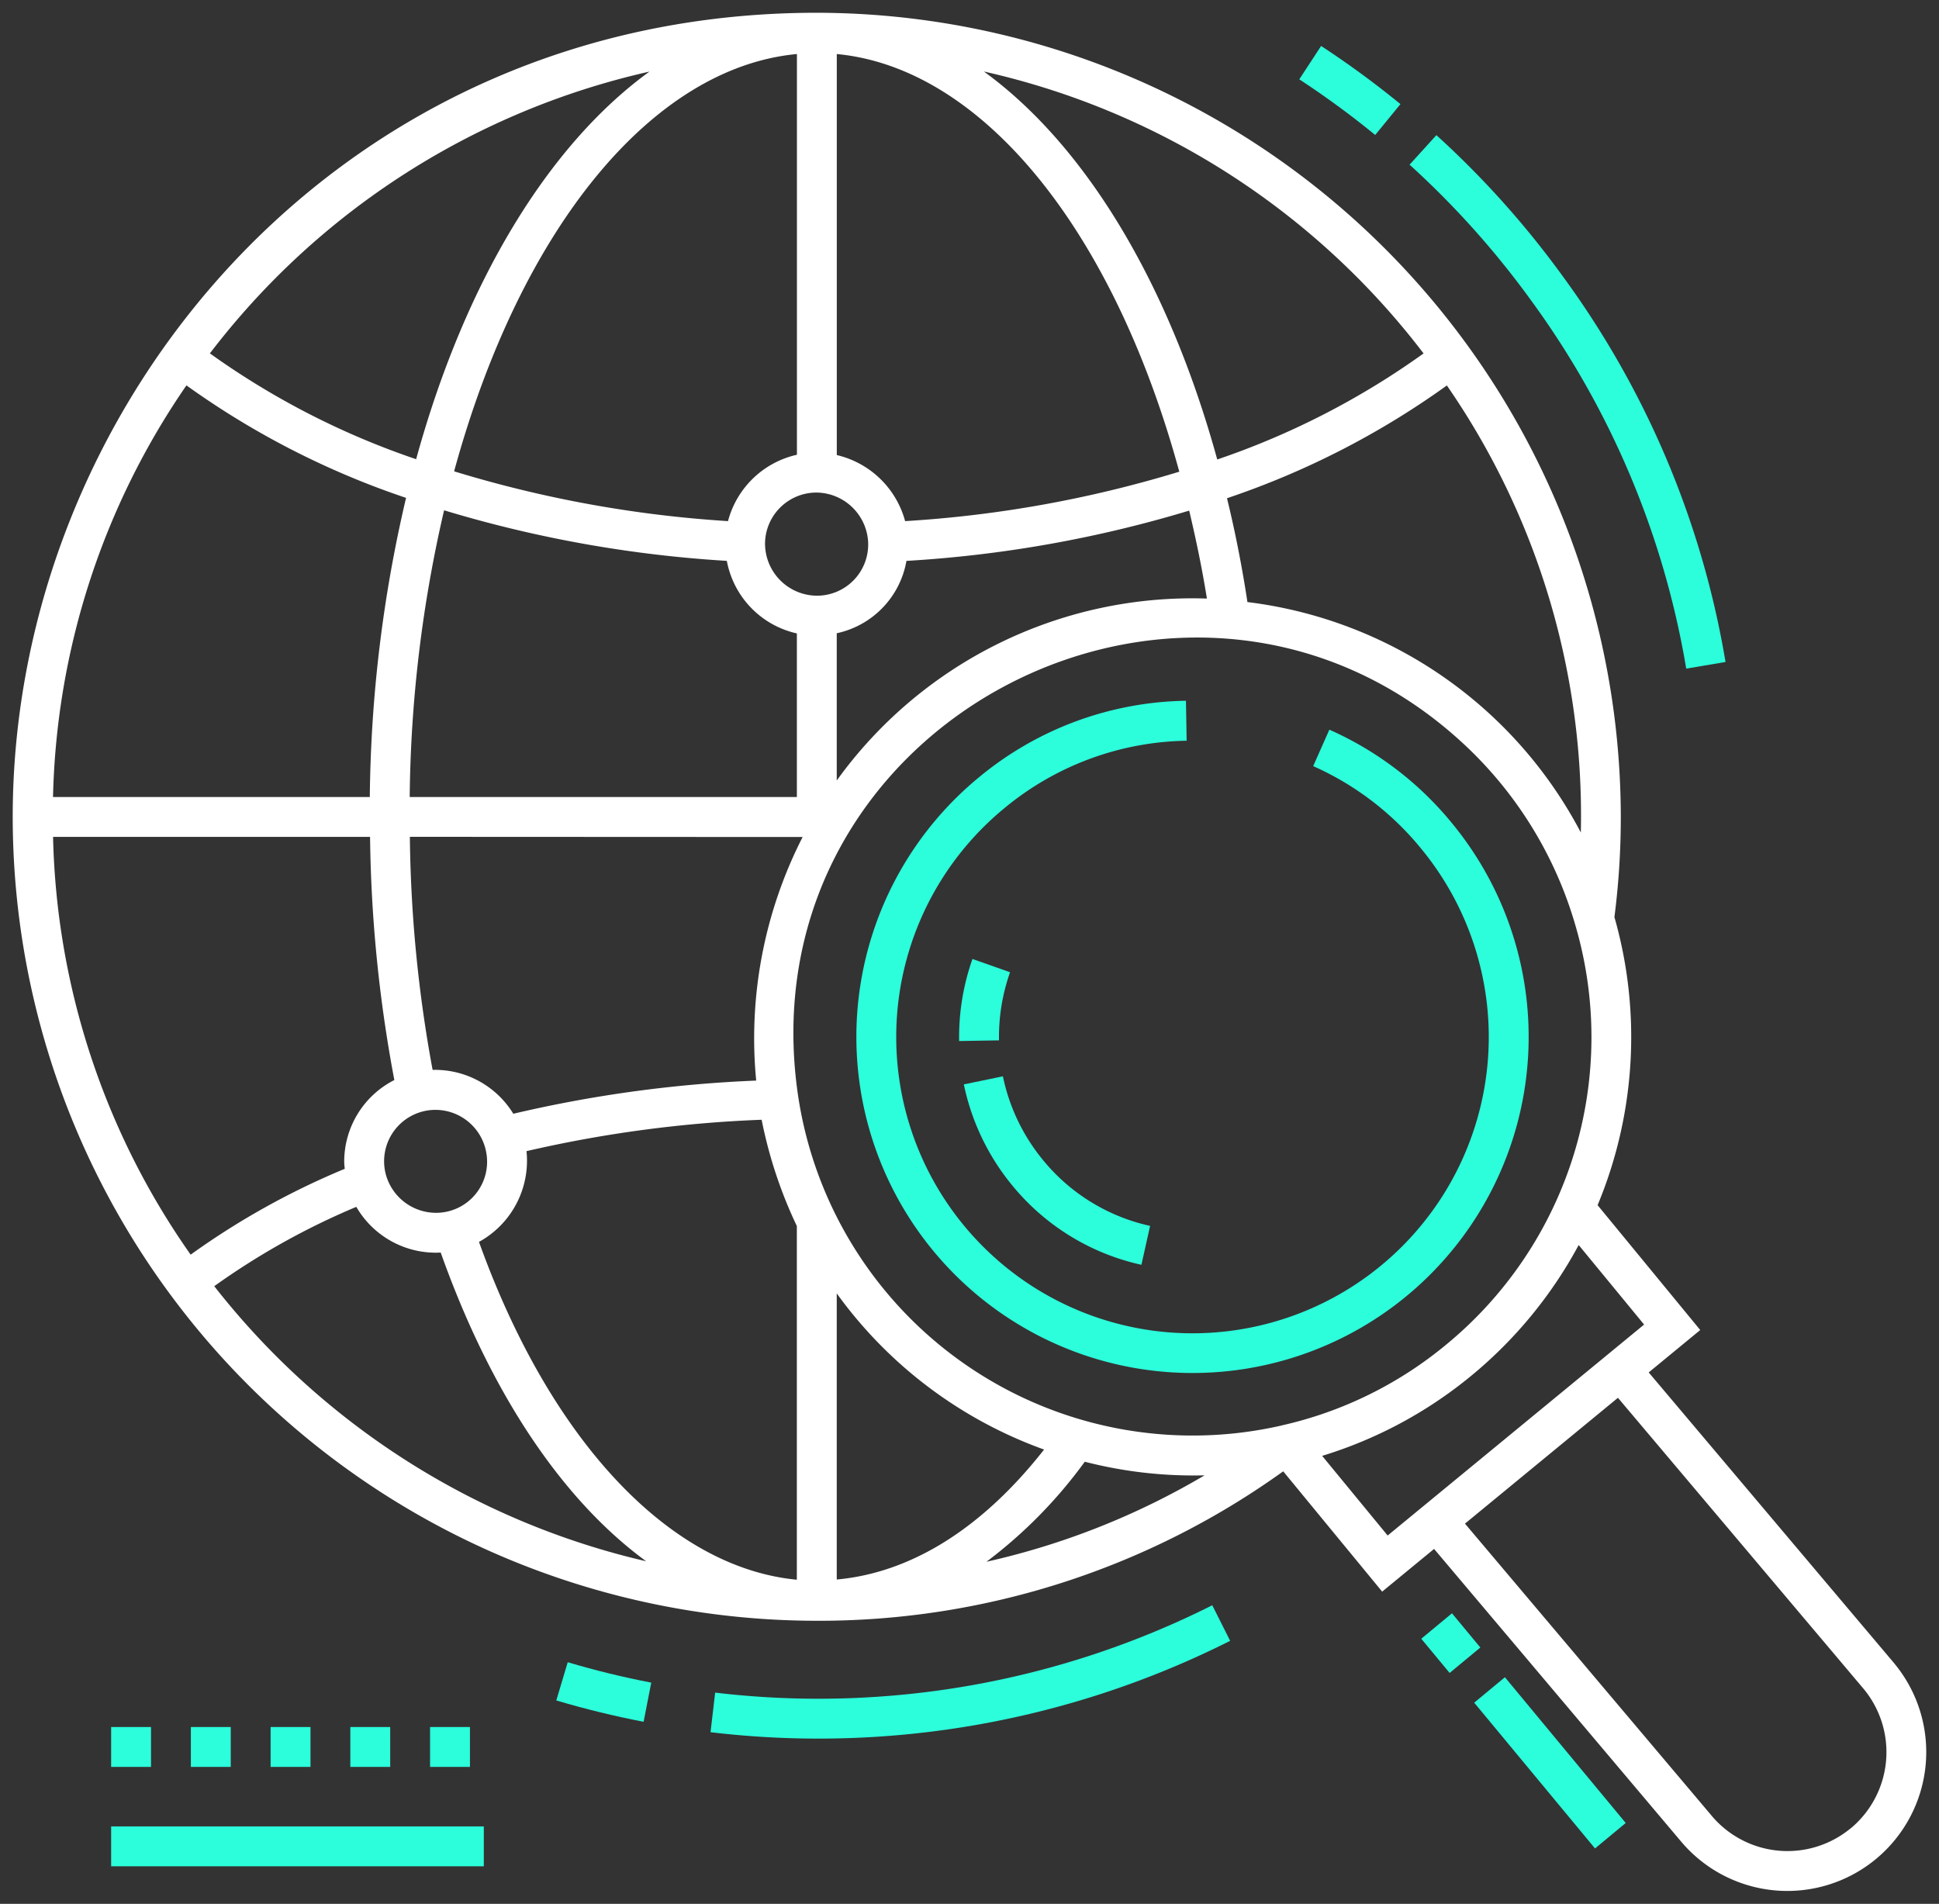 <svg xmlns="http://www.w3.org/2000/svg" width="75.964" height="74.59" viewBox="0 0 75.964 74.59">
  <rect x="0" y="0" width="75.964" height="74.59" fill="#333333" stroke="none"/>
  <g id="Group_2543" data-name="Group 2543" transform="translate(-336.5 -2534.5)">
    <path id="Path_926" data-name="Path 926" d="M75.823,14.477a33.934,33.934,0,0,1,6.092,14.446l1.54-.26a35.467,35.467,0,0,0-6.368-15.1,35.993,35.993,0,0,0-4.96-5.541l-1.05,1.157A34.456,34.456,0,0,1,75.823,14.477Z" transform="translate(320.646 2531.773)" fill="#2cfedc"/>
    <path id="Path_926_-_Outline" data-name="Path 926 - Outline" d="M72.093,7.313l.37.336a36.494,36.494,0,0,1,5.029,5.618A35.959,35.959,0,0,1,83.948,28.58l.083.493-2.526.427-.083-.493a33.44,33.44,0,0,0-6-14.235,33.967,33.967,0,0,0-4.678-5.226l-.37-.336ZM82.876,28.254a34.963,34.963,0,0,0-6.193-14.4,35.5,35.5,0,0,0-4.524-5.126l-.378.416a34.971,34.971,0,0,1,4.448,5.04,34.424,34.424,0,0,1,6.093,14.164Z" transform="translate(320.646 2531.773)" fill="rgba(0,0,0,0)"/>
    <path id="Path_927" data-name="Path 927" d="M69.508,5.827A36.357,36.357,0,0,0,66.4,3.549l-.855,1.307a34.853,34.853,0,0,1,2.974,2.18Z" transform="translate(321.857 2532.752)" fill="#2cfedc"/>
    <path id="Path_927_-_Outline" data-name="Path 927 - Outline" d="M68.59,7.739,68.2,7.423a34.351,34.351,0,0,0-2.931-2.148L64.854,5l1.4-2.144.418.274a36.86,36.86,0,0,1,3.15,2.309l.387.317ZM66.236,4.715c.756.51,1.5,1.053,2.211,1.62L68.8,5.9c-.728-.579-1.484-1.133-2.259-1.656Z" transform="translate(321.857 2532.752)" fill="rgba(0,0,0,0)"/>
    <path id="Path_928" data-name="Path 928" d="M28.271,86.134c1.125.334,2.276.615,3.42.836l.3-1.534c-1.1-.212-2.2-.48-3.272-.8Z" transform="translate(330.023 2514.988)" fill="#2cfedc"/>
    <path id="Path_928_-_Outline" data-name="Path 928 - Outline" d="M32.088,87.556l-.491-.1c-1.172-.227-2.338-.512-3.468-.848l-.479-.142.729-2.455.479.142c1.058.314,2.143.579,3.225.788l.491.095Zm-3.194-1.763c.788.222,1.593.419,2.4.587l.106-.552c-.787-.164-1.574-.356-2.349-.574Z" transform="translate(330.023 2514.988)" fill="rgba(0,0,0,0)"/>
    <path id="Path_929" data-name="Path 929" d="M36.189,85.2l-.182,1.551a35.853,35.853,0,0,0,20.357-3.58l-.7-1.394A34.315,34.315,0,0,1,36.189,85.2Z" transform="translate(328.329 2515.615)" fill="#2cfedc"/>
    <path id="Path_929_-_Outline" data-name="Path 929 - Outline" d="M40.238,87.5a36.863,36.863,0,0,1-4.289-.251l-.5-.058.3-2.544.5.058a34.04,34.04,0,0,0,11.664-.645,33.608,33.608,0,0,0,7.524-2.727l.446-.225,1.154,2.287-.446.225A36.253,36.253,0,0,1,40.238,87.5Zm-3.675-1.19a35.871,35.871,0,0,0,3.675.19,35.256,35.256,0,0,0,15.453-3.552l-.253-.5a34.616,34.616,0,0,1-7.3,2.587,35.036,35.036,0,0,1-11.51.719Z" transform="translate(328.329 2515.615)" fill="rgba(0,0,0,0)"/>
    <path id="Path_930" data-name="Path 930" d="M66.662,41.2a13.008,13.008,0,0,0-4.807-3.667l-.633,1.428A11.456,11.456,0,0,1,65.456,42.2a11.607,11.607,0,1,1-16.337-1.588,11.462,11.462,0,0,1,7.145-2.646L56.237,36.4a13.014,13.014,0,0,0-8.111,3,13.169,13.169,0,1,0,18.536,1.8Z" transform="translate(326.725 2525.555)" fill="#2cfedc"/>
    <path id="Path_930_-_Outline" data-name="Path 930 - Outline" d="M56.728,35.891l.045,2.562-.5.009A11.111,11.111,0,0,0,56.5,60.681,11.112,11.112,0,0,0,65.07,42.514a10.958,10.958,0,0,0-4.049-3.092l-.457-.2L61.6,36.877l.457.2a13.5,13.5,0,0,1,4.99,3.807,13.669,13.669,0,1,1-19.24-1.872,13.51,13.51,0,0,1,8.42-3.115Zm-.972,1.59-.01-.562a12.518,12.518,0,0,0-7.3,2.869,12.669,12.669,0,1,0,17.832,1.735,12.526,12.526,0,0,0-4.17-3.316l-.228.514a11.967,11.967,0,0,1,3.963,3.159A12.1,12.1,0,1,1,48.8,40.221,11.957,11.957,0,0,1,55.756,37.481Z" transform="translate(326.725 2525.555)" fill="rgba(0,0,0,0)"/>
    <path id="Path_931" data-name="Path 931" d="M49,49.354a9.2,9.2,0,0,0-.522,3.214l1.562-.026a7.607,7.607,0,0,1,.433-2.669Z" transform="translate(325.598 2522.718)" fill="#2cfedc"/>
    <path id="Path_931_-_Outline" data-name="Path 931 - Outline" d="M48.692,48.716l2.417.852-.166.472a7.108,7.108,0,0,0-.405,2.494l.009.5-2.562.042-.008-.5a9.7,9.7,0,0,1,.55-3.388Zm1.156,1.468L49.316,50a8.683,8.683,0,0,0-.335,2.063l.563-.009A8.09,8.09,0,0,1,49.847,50.184Z" transform="translate(325.598 2522.718)" fill="rgba(0,0,0,0)"/>
    <path id="Path_932" data-name="Path 932" d="M55.673,62.626l.34-1.524a7.5,7.5,0,0,1-4.2-2.585,7.58,7.58,0,0,1-1.567-3.275l-1.53.316a9.161,9.161,0,0,0,1.891,3.951A9.055,9.055,0,0,0,55.673,62.626Z" transform="translate(325.544 2521.427)" fill="#2cfedc"/>
    <path id="Path_932_-_Outline" data-name="Path 932 - Outline" d="M56.053,63.223l-.488-.109a9.549,9.549,0,0,1-5.344-3.287,9.663,9.663,0,0,1-1.994-4.168l-.1-.489,2.509-.519.1.49A7.079,7.079,0,0,0,52.2,58.2a7.008,7.008,0,0,0,3.922,2.415l.488.109Zm-6.731-7.279a8.67,8.67,0,0,0,1.672,3.248,8.554,8.554,0,0,0,4.3,2.824l.122-.549a7.993,7.993,0,0,1-3.993-2.632,8.094,8.094,0,0,1-1.554-3Z" transform="translate(325.544 2521.427)" fill="rgba(0,0,0,0)"/>
    <path id="Path_933" data-name="Path 933" d="M74.725,66.565,65.093,55.153l2.019-1.661L63.091,48.6a17.126,17.126,0,0,0,.659-11.286A30.679,30.679,0,0,0,64,33.391,31.547,31.547,0,0,0,32.5,1.883h0C13.7,1.884,1,17.3,1,33.391A31.519,31.519,0,0,0,32.5,64.883h0a31.157,31.157,0,0,0,18.274-5.855l3.877,4.713,2.034-1.673,9.639,11.419a5.442,5.442,0,1,0,8.4-6.922Zm-33.319-8.39c-2.433,3.1-5.214,4.826-8.123,5.092V52.057A17.179,17.179,0,0,0,41.406,58.175Zm-32.511-6.4a28.475,28.475,0,0,1,5.566-3.109,3.6,3.6,0,0,0,3.307,1.791c1.965,5.532,4.773,9.7,8.047,12.094A30.093,30.093,0,0,1,8.895,51.773ZM25.946,4.188c-3.927,2.846-7.219,8.19-9.141,15.186a30.851,30.851,0,0,1-8.08-4.146A29.927,29.927,0,0,1,25.946,4.188ZM56.273,15.23a30.911,30.911,0,0,1-8.083,4.155c-1.925-7-5.217-12.351-9.142-15.2A29.888,29.888,0,0,1,56.273,15.23ZM32.5,24.722h-.005a2.046,2.046,0,0,1-2.021-2.074h0A2.015,2.015,0,0,1,32.5,20.681a2.049,2.049,0,0,1,2.015,1.989V22.7A2.008,2.008,0,0,1,32.5,24.722ZM35.962,21.8a3.63,3.63,0,0,0-2.677-2.588V3.5c5.65.535,10.81,6.809,13.418,16.363A46.311,46.311,0,0,1,35.962,21.8Zm-4.239-2.6a3.606,3.606,0,0,0-2.7,2.6,46.606,46.606,0,0,1-10.73-1.951C20.9,10.3,26.064,4.03,31.723,3.5ZM17.9,21.376a48.237,48.237,0,0,0,11.077,1.981A3.585,3.585,0,0,0,31.721,26.2V32.61H16.553A51.715,51.715,0,0,1,17.9,21.376Zm14.047,12.8a17.325,17.325,0,0,0-1.82,9.543,50.452,50.452,0,0,0-9.515,1.3A3.6,3.6,0,0,0,17.45,43.3a52.993,52.993,0,0,1-.891-9.131ZM17.54,44.866c.009,0,.016,0,.025,0a2.026,2.026,0,0,1,2,1.752,2,2,0,0,1-1.909,2.281,2.043,2.043,0,0,1-2.034-1.486A2.014,2.014,0,0,1,17.54,44.866Zm3.588,1.618a49.059,49.059,0,0,1,9.213-1.23,17.639,17.639,0,0,0,1.379,4.164V63.275c-4.97-.474-9.652-5.431-12.453-13.236A3.63,3.63,0,0,0,21.129,46.484ZM33.283,31.963V26.193a3.521,3.521,0,0,0,2.731-2.835,47.988,47.988,0,0,0,11.077-1.97c.269,1.135.509,2.284.694,3.446A17.164,17.164,0,0,0,33.283,31.963ZM16.41,20.889a53.276,53.276,0,0,0-1.42,11.721H2.579A29.587,29.587,0,0,1,7.806,16.482,32.491,32.491,0,0,0,16.41,20.889ZM15,34.172a54.475,54.475,0,0,0,.951,9.526,3.586,3.586,0,0,0-1.964,3.185c0,.1.012.2.021.293a30.085,30.085,0,0,0-6.037,3.363,29.571,29.571,0,0,1-5.39-16.367ZM50.7,57.235h0a15.63,15.63,0,0,1-18.928-12.9h0c-2.205-14.792,15.586-23.8,26.238-13.649a15.61,15.61,0,0,1,4.2,6.913l0,0a15.589,15.589,0,0,1-5.062,16.474,15.365,15.365,0,0,1-6.449,3.16ZM62.434,34a17.1,17.1,0,0,0-13.062-9.029c-.207-1.371-.474-2.732-.8-4.068a32.5,32.5,0,0,0,8.614-4.418A29.632,29.632,0,0,1,62.434,34ZM39.148,62.571A18.47,18.47,0,0,0,43,58.652a17.086,17.086,0,0,0,4.693.533A29.422,29.422,0,0,1,39.148,62.571ZM52.3,58.422a16.99,16.99,0,0,0,5.842-3.139,17.172,17.172,0,0,0,4.208-5.121l2.563,3.116L54.866,61.543Zm20.695,14.6a3.88,3.88,0,0,1-5.468-.539L57.895,61.077l5.993-4.93,9.637,11.418A3.885,3.885,0,0,1,72.994,73.027Z" transform="translate(335.998 2533.117)" fill="#fff"/>
    <path id="Path_933_-_Outline" data-name="Path 933 - Outline" d="M70.528,75.973h0a5.92,5.92,0,0,1-4.586-2.165l-9.318-11.04-2.038,1.677-3.9-4.74a31.943,31.943,0,0,1-30.528,3.2A31.927,31.927,0,0,1,2.816,21.493,32.44,32.44,0,0,1,9.338,11.26,31.137,31.137,0,0,1,19.447,4.086,32.047,32.047,0,0,1,32.5,1.383,31.689,31.689,0,0,1,44.856,3.874a32.205,32.205,0,0,1,17.1,16.984A31.741,31.741,0,0,1,64.5,33.391a31.229,31.229,0,0,1-.243,3.89,17.624,17.624,0,0,1-.593,11.236l4.15,5.044L65.8,55.218l9.31,11.03a5.942,5.942,0,0,1-4.583,9.725ZM56.75,61.368l9.962,11.8a4.924,4.924,0,0,0,3.816,1.8h0a4.942,4.942,0,0,0,3.813-8.087l-9.957-11.8,2.024-1.665L62.514,48.69l.115-.278a16.626,16.626,0,0,0,.64-10.957l-.028-.1.013-.1a30.212,30.212,0,0,0,.248-3.863A30.83,30.83,0,0,0,54.334,11.4,31.072,31.072,0,0,0,44.469,4.8,30.694,30.694,0,0,0,32.5,2.383,31.054,31.054,0,0,0,19.851,5a30.142,30.142,0,0,0-9.785,6.945,31.444,31.444,0,0,0-6.322,9.919,30.977,30.977,0,0,0,46.74,36.756l.38-.272,3.857,4.688ZM70.531,74.411a4.378,4.378,0,0,1-3.39-1.6l-9.956-11.8,6.765-5.565,9.96,11.8a4.38,4.38,0,0,1-3.38,7.163ZM58.6,61.142,67.912,72.17a3.38,3.38,0,1,0,5.229-4.286L63.824,56.847ZM32.221,63.825l-.547-.052c-5.192-.5-10.006-5.566-12.877-13.565l-.145-.4.377-.2a3.141,3.141,0,0,0,1.6-3.063l-.046-.438.429-.1a49.617,49.617,0,0,1,9.307-1.243l.43-.017.081.423A17.209,17.209,0,0,0,32.172,49.2l.049.1ZM19.877,50.25a26.227,26.227,0,0,0,5.168,8.813A11.253,11.253,0,0,0,31.221,62.7V49.531a18.449,18.449,0,0,1-1.283-3.758,48.647,48.647,0,0,0-8.291,1.105A4.169,4.169,0,0,1,19.877,50.25ZM32.783,63.815v-13.3l.905,1.254a16.576,16.576,0,0,0,7.886,5.94l.654.234-.429.546a15.978,15.978,0,0,1-4.011,3.722,10.117,10.117,0,0,1-4.46,1.559Zm1-10.314v9.2a9.313,9.313,0,0,0,3.475-1.343A14.447,14.447,0,0,0,40.581,58.4a17.687,17.687,0,0,1-6.8-4.9ZM36.907,63.59l1.946-1.422A18.014,18.014,0,0,0,42.6,58.353l.2-.269.324.083a16.655,16.655,0,0,0,4.106.524c.149,0,.3,0,.448-.007l1.933-.057-1.663.986a29.939,29.939,0,0,1-8.691,3.445Zm6.3-4.374a20.823,20.823,0,0,1-2.041,2.305,28.881,28.881,0,0,0,4.68-1.887A17.873,17.873,0,0,1,43.2,59.216Zm-15.126,4.37L25.7,63.036A30.663,30.663,0,0,1,8.5,52.081l-.318-.407.418-.3A29.024,29.024,0,0,1,14.263,48.2l.41-.176.221.388a3.109,3.109,0,0,0,2.661,1.545c.06,0,.121,0,.181-.006l.376-.023.126.355c1.914,5.39,4.636,9.491,7.871,11.858ZM9.615,51.875a29.679,29.679,0,0,0,14.166,9.6,27.88,27.88,0,0,1-6.363-10.52,4.142,4.142,0,0,1-3.145-1.667A28.215,28.215,0,0,0,9.615,51.875ZM54.8,62.246l-3.36-4.084.715-.218a16.616,16.616,0,0,0,9.756-8.02l.353-.655,3.353,4.077ZM53.15,58.669l1.785,2.17,9.274-7.63-1.783-2.167a17.62,17.62,0,0,1-9.277,7.627Zm-5.944-.536A16.139,16.139,0,0,1,31.275,44.408l-.005-.038a15.725,15.725,0,0,1,3.6-12.756A16.7,16.7,0,0,1,47.4,25.86a15.491,15.491,0,0,1,5.692,1.072,16.308,16.308,0,0,1,9.6,10.515l0,.013a16.089,16.089,0,0,1-5.224,17,15.861,15.861,0,0,1-6.658,3.261l-.007,0A16.134,16.134,0,0,1,47.206,58.133ZM32.27,44.3A15.1,15.1,0,0,0,50.586,56.748l.012,0a14.869,14.869,0,0,0,6.236-3.057,15.09,15.09,0,0,0,4.9-15.938l0-.013a15.161,15.161,0,0,0-4.069-6.692A14.659,14.659,0,0,0,47.4,26.86a15.749,15.749,0,0,0-11.775,5.408,14.461,14.461,0,0,0-2.933,5.341,15.251,15.251,0,0,0-.428,6.651ZM7.853,51.243l-.293-.417A30.156,30.156,0,0,1,2.08,34.185l-.013-.513H15.491l.007.493A54.056,54.056,0,0,0,16.44,43.6l.071.369-.335.171a3.067,3.067,0,0,0-1.691,2.739c0,.053.006.109.012.174,0,.025,0,.05.007.075l.032.363-.335.142a29.649,29.649,0,0,0-5.936,3.307ZM3.1,34.672a29.151,29.151,0,0,0,5,15.164,30.851,30.851,0,0,1,5.393-2.981,4.056,4.056,0,0,1,1.907-3.415,55.031,55.031,0,0,1-.885-8.768ZM17.594,49.4a2.546,2.546,0,0,1-2.45-1.845,2.436,2.436,0,0,1,.38-2.137,2.5,2.5,0,0,1,1.971-1.047.539.539,0,0,1,.071,0,2.517,2.517,0,0,1,.115,5.032h-.086Zm-.047-4.03A1.508,1.508,0,0,0,16.334,46a1.432,1.432,0,0,0-.235,1.258l.005.018a1.544,1.544,0,0,0,1.532,1.12,1.51,1.51,0,0,0,1.094-.533,1.525,1.525,0,0,0-1.13-2.5.539.539,0,0,1-.054,0Zm2.829.221-.19-.309a3.1,3.1,0,0,0-2.72-1.475l-.428.014-.08-.42a53.565,53.565,0,0,1-.9-9.217l-.007-.507H32.764l-.371.727a16.75,16.75,0,0,0-1.768,9.267l.052.525-.527.023a50.025,50.025,0,0,0-9.42,1.288Zm-2.508-2.774a4.116,4.116,0,0,1,2.965,1.638,50.975,50.975,0,0,1,8.753-1.21,17.732,17.732,0,0,1,1.565-8.568H17.068A52.547,52.547,0,0,0,17.868,42.813Zm45.026-6.858-.9-1.724A16.6,16.6,0,0,0,49.31,25.466l-.375-.047-.056-.374c-.2-1.342-.468-2.7-.787-4.025l-.106-.441.428-.149a32.17,32.17,0,0,0,8.481-4.348l.416-.308.293.426a30.09,30.09,0,0,1,5.331,17.81ZM49.81,24.525a17.592,17.592,0,0,1,12.107,7.626,29.047,29.047,0,0,0-4.85-14.96,33.377,33.377,0,0,1-7.9,4.033C49.419,22.316,49.634,23.423,49.81,24.525ZM32.783,33.52V25.791l.392-.086a3.006,3.006,0,0,0,2.346-2.436l.07-.385.391-.025A47.544,47.544,0,0,0,46.944,20.91l.51-.157.123.519c.3,1.264.529,2.4.7,3.483l.1.6-.606-.021c-.185-.006-.373-.01-.558-.01a16.656,16.656,0,0,0-13.52,6.929Zm1-6.945v3.938a17.674,17.674,0,0,1,13.409-6.188c-.128-.729-.283-1.49-.468-2.3a48.653,48.653,0,0,1-10.308,1.813A4.038,4.038,0,0,1,33.783,26.574ZM32.221,33.11H16.046l.007-.507A52.281,52.281,0,0,1,17.414,21.26l.123-.52.51.157a47.8,47.8,0,0,0,10.962,1.96l.388.025.071.382a3.072,3.072,0,0,0,2.361,2.442l.392.087Zm-15.16-1h14.16V26.576a4.069,4.069,0,0,1-2.646-2.746,48.918,48.918,0,0,1-10.308-1.822A51.328,51.328,0,0,0,17.062,32.11Zm-1.578,1H2.067L2.08,32.6A30.176,30.176,0,0,1,7.394,16.2l.293-.425.416.307a32.156,32.156,0,0,0,8.471,4.337l.428.148-.106.441a52.833,52.833,0,0,0-1.406,11.611ZM3.1,32.11H14.5a53.845,53.845,0,0,1,1.322-10.9,33.357,33.357,0,0,1-7.889-4.023A29.169,29.169,0,0,0,3.1,32.11Zm29.4-6.887H32v-.051a2.567,2.567,0,0,1-2.026-2.524v-.015A2.516,2.516,0,0,1,32.5,20.181h0a2.554,2.554,0,0,1,2.511,2.467V22.7A2.5,2.5,0,0,1,33,25.172v.05Zm-1.526-2.568a1.551,1.551,0,0,0,1.521,1.567h0a1.511,1.511,0,0,0,1.517-1.52v-.02a1.555,1.555,0,0,0-1.517-1.5A1.52,1.52,0,0,0,30.972,22.655Zm4.609-.327-.1-.4a3.147,3.147,0,0,0-2.3-2.225l-.389-.089V2.949L33.332,3c5.881.557,11.189,6.967,13.853,16.729l.127.466-.462.143A46.885,46.885,0,0,1,35.993,22.3Zm-1.8-3.491a4.131,4.131,0,0,1,2.535,2.441,45.928,45.928,0,0,0,9.77-1.753,30.477,30.477,0,0,0-5.341-10.91c-2.117-2.58-4.514-4.142-6.963-4.548ZM29.4,22.328,28.99,22.3a47.185,47.185,0,0,1-10.845-1.972l-.462-.143.127-.466C20.473,9.96,25.785,3.554,31.676,3l.547-.051V19.608l-.394.086a3.088,3.088,0,0,0-2.321,2.232Zm-10.5-2.814a46.238,46.238,0,0,0,9.759,1.761,4.109,4.109,0,0,1,2.558-2.452V4.067A11.82,11.82,0,0,0,24.249,8.61,30.4,30.4,0,0,0,18.906,19.514Zm28.944.52-.142-.517c-1.867-6.792-5.047-12.092-8.954-14.925l-1.97-1.428,2.373.536A30.388,30.388,0,0,1,56.67,14.926l.308.4-.408.3a31.578,31.578,0,0,1-8.214,4.224ZM41.086,5.244c3.19,3.053,5.786,7.742,7.44,13.488a30.729,30.729,0,0,0,7.034-3.6A29.367,29.367,0,0,0,41.086,5.244ZM17.146,20.023l-.505-.177a31.519,31.519,0,0,1-8.212-4.216l-.409-.3.308-.4A30.427,30.427,0,0,1,25.836,3.7l2.377-.537L26.24,4.593c-3.909,2.832-7.088,8.129-8.952,14.913Zm-7.708-4.9a30.661,30.661,0,0,0,7.031,3.6C18.12,12.983,20.715,8.3,23.905,5.247A29.416,29.416,0,0,0,9.438,15.126Z" transform="translate(335.998 2533.117)" fill="rgba(0,0,0,0)"/>
    <rect id="Rectangle_221" data-name="Rectangle 221" width="1.562" height="7.417" transform="translate(394.255 2601.209) rotate(-39.652)" fill="#2cfedc"/>
    <path id="Rectangle_221_-_Outline" data-name="Rectangle 221 - Outline" d="M-.5-.5H2.062V7.917H-.5ZM1.062.5H.5V6.917h.562Z" transform="translate(394.255 2601.209) rotate(-39.652)" fill="rgba(0,0,0,0)"/>
    <rect id="Rectangle_222" data-name="Rectangle 222" width="1.562" height="1.741" transform="translate(392.181 2598.704) rotate(-39.652)" fill="#2cfedc"/>
    <path id="Rectangle_222_-_Outline" data-name="Rectangle 222 - Outline" d="M-.5-.5H2.062V2.241H-.5ZM1.062.5H.5v.741h.562Z" transform="translate(392.181 2598.704) rotate(-39.652)" fill="rgba(0,0,0,0)"/>
    <rect id="Rectangle_223" data-name="Rectangle 223" width="1.562" height="1.562" transform="translate(340.854 2602.163)" fill="#2cfedc"/>
    <path id="Rectangle_223_-_Outline" data-name="Rectangle 223 - Outline" d="M-.5-.5H2.062V2.062H-.5ZM1.062.5H.5v.562h.562Z" transform="translate(340.854 2602.163)" fill="rgba(0,0,0,0)"/>
    <rect id="Rectangle_224" data-name="Rectangle 224" width="1.562" height="1.562" transform="translate(343.978 2602.163)" fill="#2cfedc"/>
    <path id="Rectangle_224_-_Outline" data-name="Rectangle 224 - Outline" d="M-.5-.5H2.062V2.062H-.5ZM1.062.5H.5v.562h.562Z" transform="translate(343.978 2602.163)" fill="rgba(0,0,0,0)"/>
    <rect id="Rectangle_225" data-name="Rectangle 225" width="1.562" height="1.562" transform="translate(347.102 2602.163)" fill="#2cfedc"/>
    <path id="Rectangle_225_-_Outline" data-name="Rectangle 225 - Outline" d="M-.5-.5H2.062V2.062H-.5ZM1.062.5H.5v.562h.562Z" transform="translate(347.102 2602.163)" fill="rgba(0,0,0,0)"/>
    <rect id="Rectangle_226" data-name="Rectangle 226" width="1.562" height="1.562" transform="translate(350.225 2602.163)" fill="#2cfedc"/>
    <path id="Rectangle_226_-_Outline" data-name="Rectangle 226 - Outline" d="M-.5-.5H2.062V2.062H-.5ZM1.062.5H.5v.562h.562Z" transform="translate(350.225 2602.163)" fill="rgba(0,0,0,0)"/>
    <rect id="Rectangle_227" data-name="Rectangle 227" width="1.562" height="1.562" transform="translate(353.349 2602.163)" fill="#2cfedc"/>
    <path id="Rectangle_227_-_Outline" data-name="Rectangle 227 - Outline" d="M-.5-.5H2.062V2.062H-.5ZM1.062.5H.5v.562h.562Z" transform="translate(353.349 2602.163)" fill="rgba(0,0,0,0)"/>
    <path id="Path_40042" data-name="Path 40042" d="M0,0H14.6V1.562H0Z" transform="translate(340.854 2606.057)" fill="#2cfedc"/>
    <path id="Path_40042_-_Outline" data-name="Path 40042 - Outline" d="M-.5-.5H15.1V2.062H-.5ZM14.1.5H.5v.562H14.1Z" transform="translate(340.854 2606.057)" fill="rgba(0,0,0,0)"/>
  </g>
</svg>
